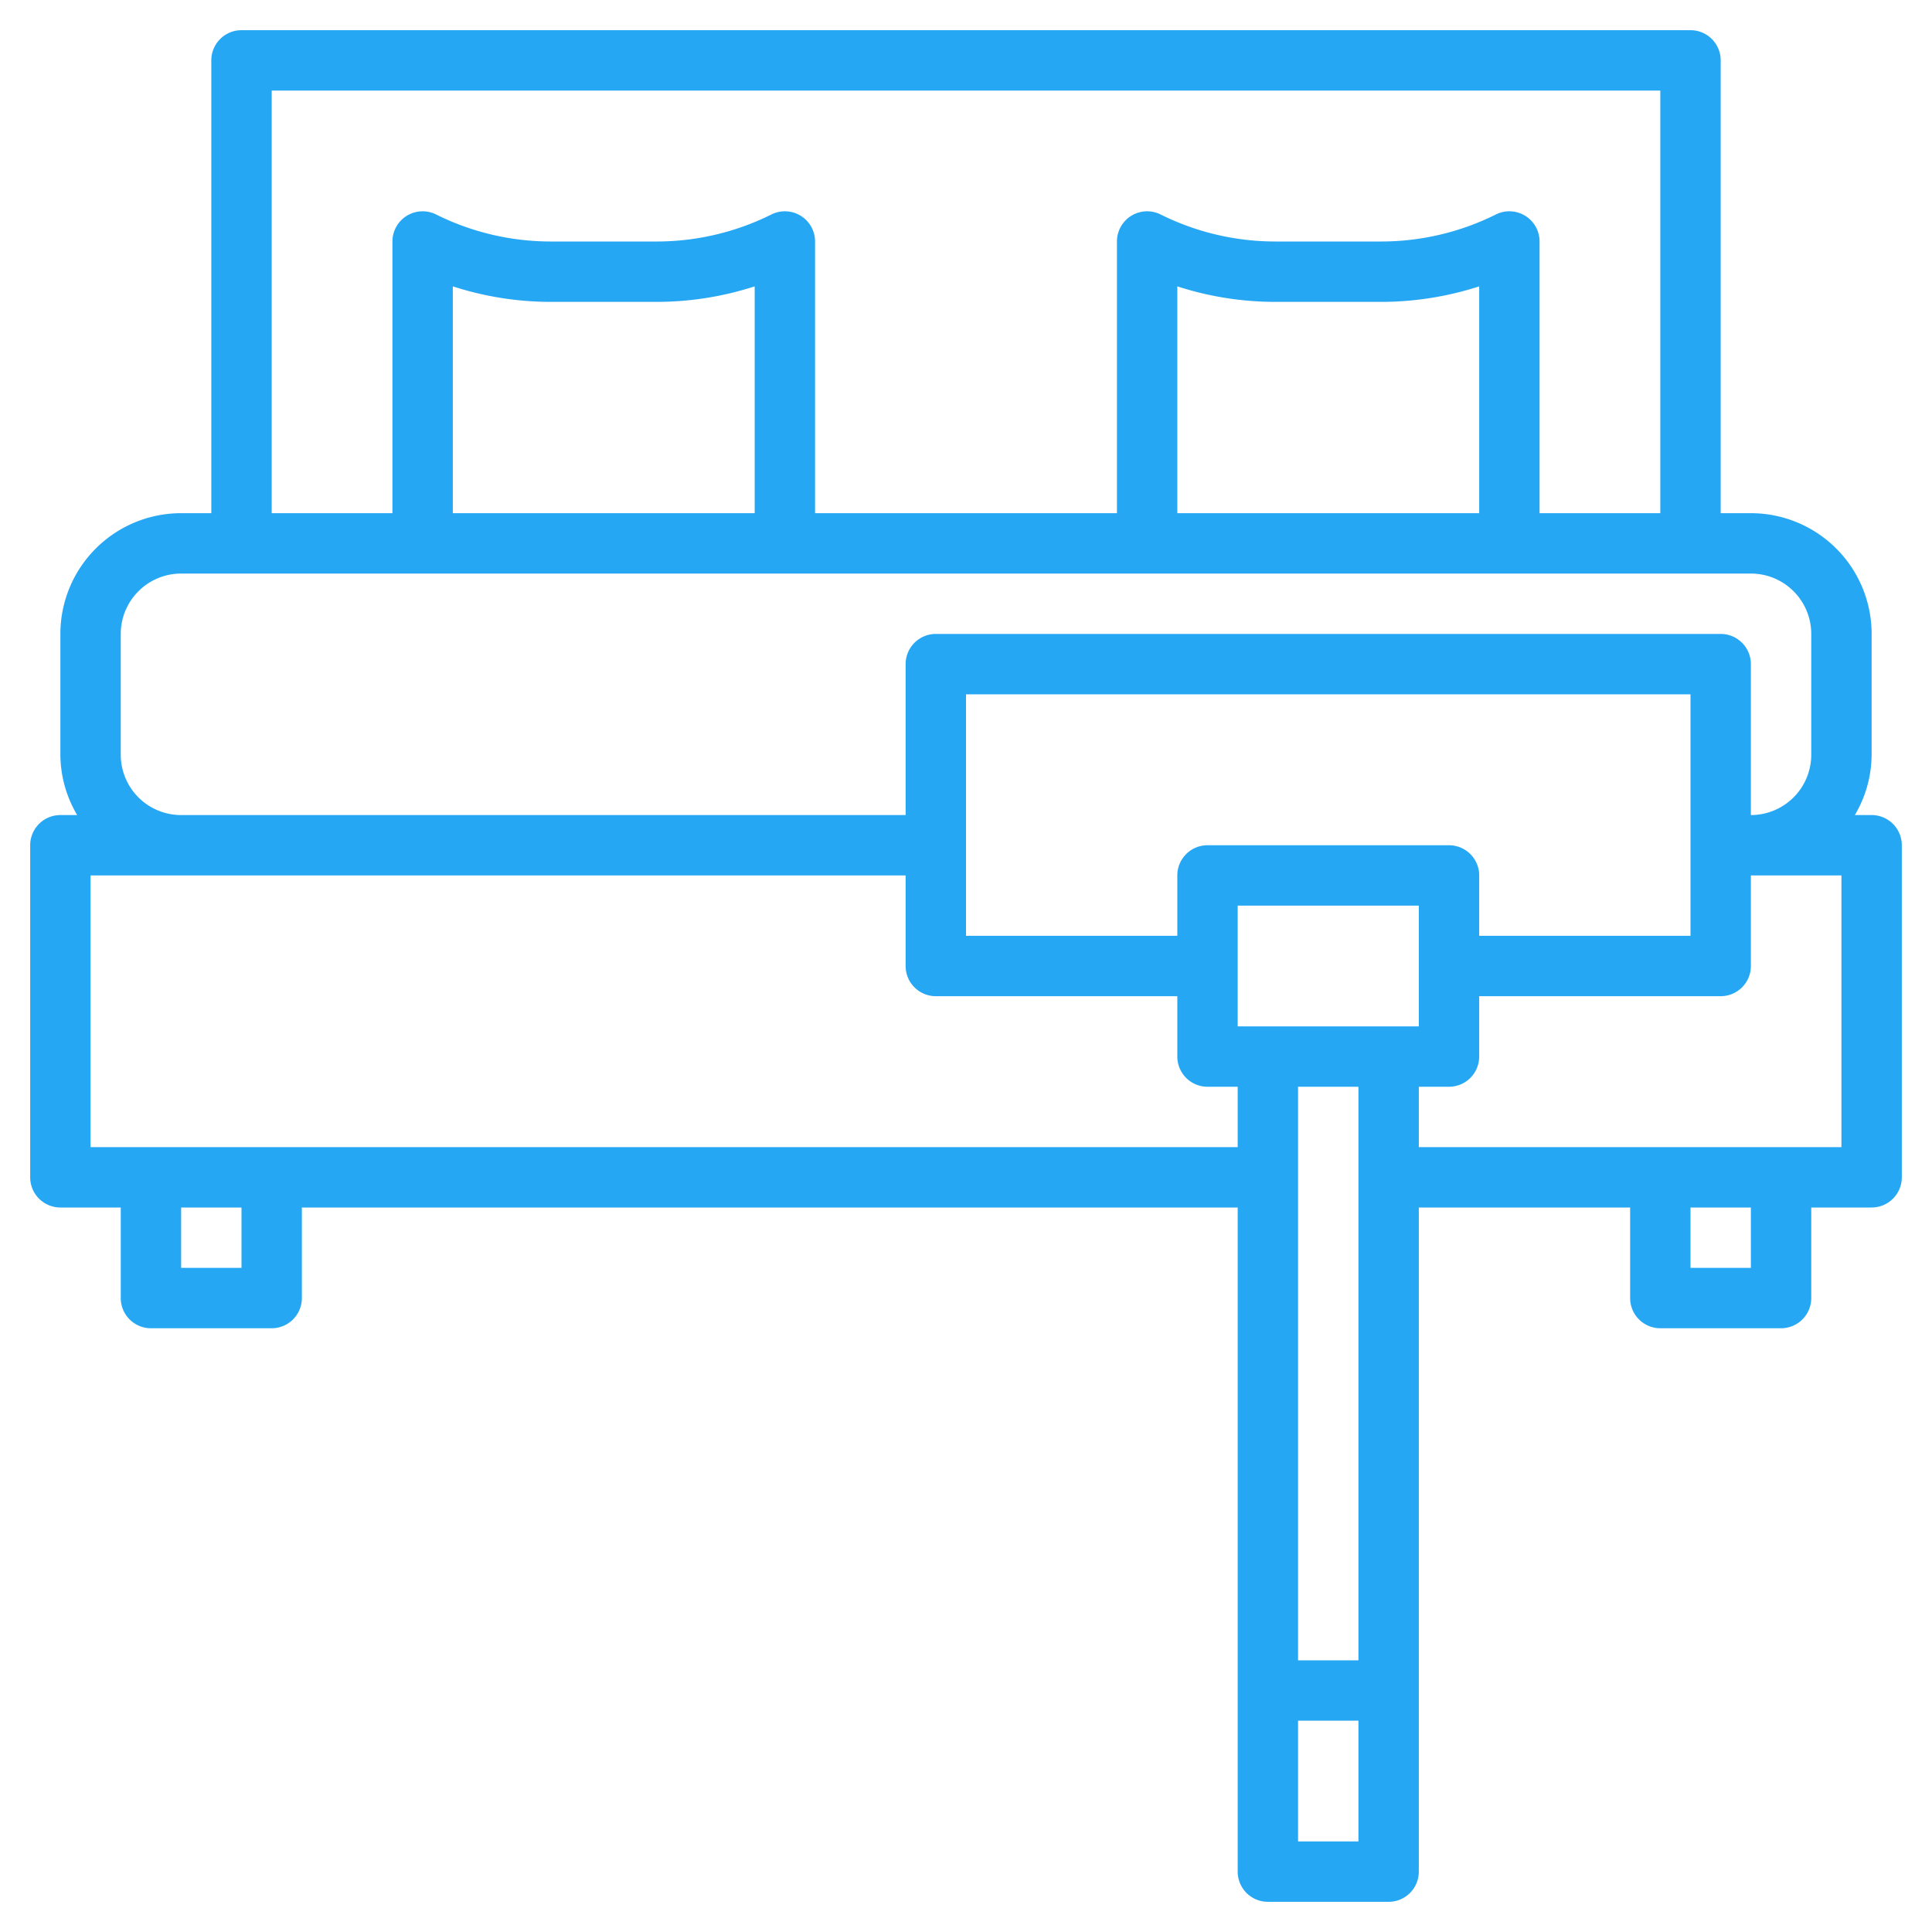 <?xml version="1.0" encoding="UTF-8"?> <svg xmlns="http://www.w3.org/2000/svg" xmlns:xlink="http://www.w3.org/1999/xlink" version="1.1" width="512" height="512" x="0" y="0" viewBox="0 0 64 64" style="enable-background:new 0 0 512 512" xml:space="preserve" class=""><g><path d="M62 27h-.556A3.959 3.959 0 0 0 62 25v-4a4 4 0 0 0-4-4h-1V2a1 1 0 0 0-1-1H8a1 1 0 0 0-1 1v15H6a4 4 0 0 0-4 4v4a3.959 3.959 0 0 0 .556 2H2a1 1 0 0 0-1 1v11a1 1 0 0 0 1 1h2v3a1 1 0 0 0 1 1h4a1 1 0 0 0 1-1v-3h31v22a1 1 0 0 0 1 1h4a1 1 0 0 0 1-1V40h7v3a1 1 0 0 0 1 1h4a1 1 0 0 0 1-1v-3h2a1 1 0 0 0 1-1V28a1 1 0 0 0-1-1ZM9 3h46v14h-4V8a1 1 0 0 0-1.447-.895A8.522 8.522 0 0 1 45.764 8h-3.528a8.522 8.522 0 0 1-3.789-.895A1 1 0 0 0 37 8v9H27V8a1 1 0 0 0-1.447-.895A8.522 8.522 0 0 1 21.764 8h-3.528a8.522 8.522 0 0 1-3.789-.895A1 1 0 0 0 13 8v9H9Zm40 14H39V9.486a10.534 10.534 0 0 0 3.236.514h3.528A10.534 10.534 0 0 0 49 9.486Zm-24 0H15V9.486a10.534 10.534 0 0 0 3.236.514h3.528A10.534 10.534 0 0 0 25 9.486ZM4 25v-4a2 2 0 0 1 2-2h52a2 2 0 0 1 2 2v4a2 2 0 0 1-2 2v-5a1 1 0 0 0-1-1H31a1 1 0 0 0-1 1v5H6a2 2 0 0 1-2-2Zm44 3h-8a1 1 0 0 0-1 1v2h-7v-8h24v8h-7v-2a1 1 0 0 0-1-1Zm-5 8h2v19h-2Zm-2-2v-4h6v4ZM8 42H6v-2h2Zm-5-4v-9h27v3a1 1 0 0 0 1 1h8v2a1 1 0 0 0 1 1h1v2Zm40 23v-4h2v4Zm15-19h-2v-2h2Zm3-4H47v-2h1a1 1 0 0 0 1-1v-2h8a1 1 0 0 0 1-1v-3h3Z" fill="#26a7f4" opacity="1" data-original="#000000" class=""></path></g></svg> 